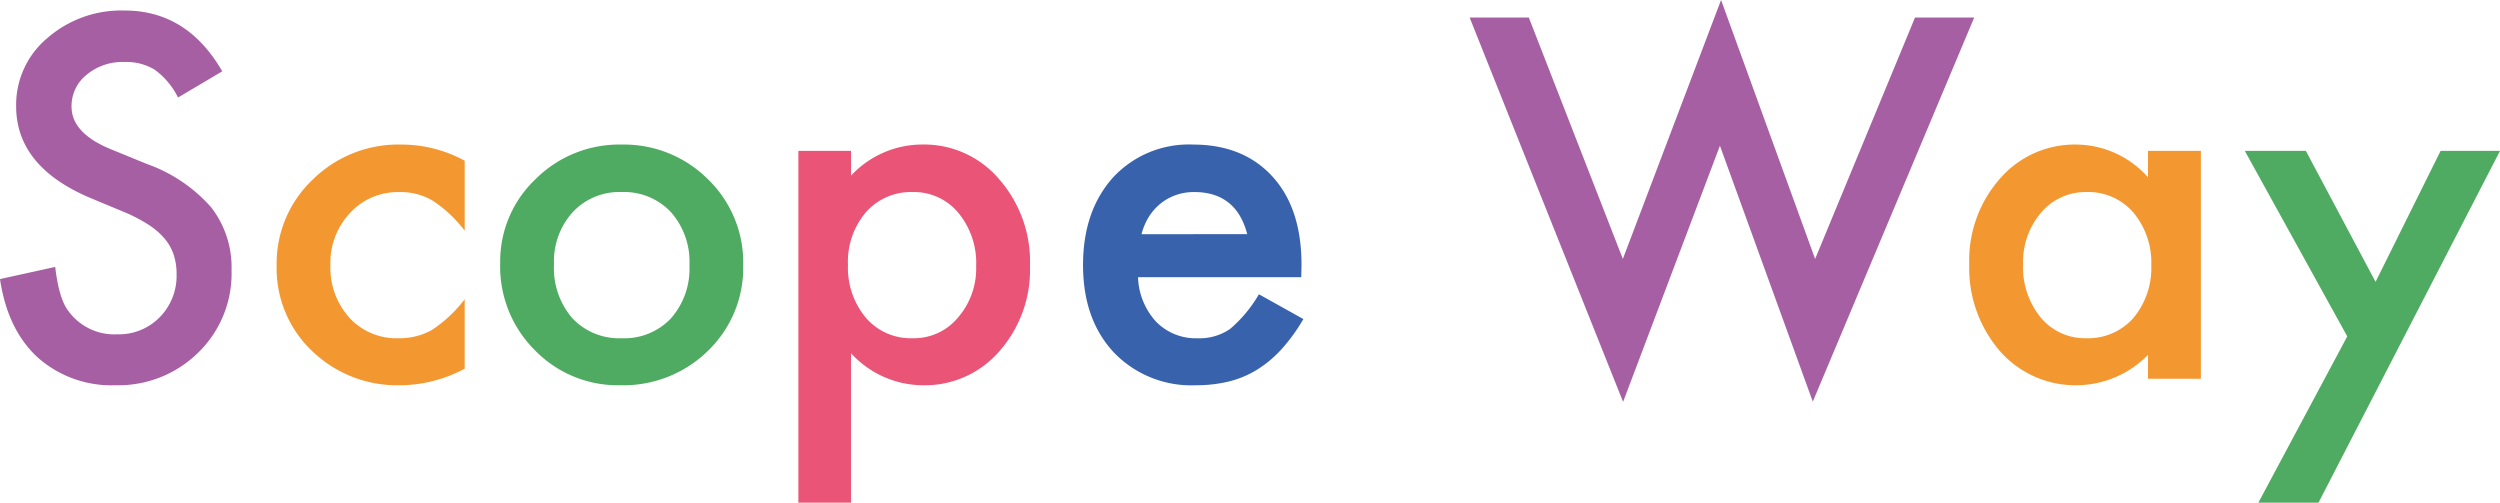 <svg xmlns="http://www.w3.org/2000/svg" width="313.121" height="62.959" viewBox="0 0 313.121 62.959"><g transform="translate(-206.164 -1302.568)"><path d="M31-38.5l-5.537,3.281A9.517,9.517,0,0,0,22.5-38.73a6.9,6.9,0,0,0-3.779-.937A6.981,6.981,0,0,0,14-38.057a5,5,0,0,0-1.875,3.984q0,3.311,4.922,5.332l4.512,1.846a19.262,19.262,0,0,1,8.057,5.435,12.249,12.249,0,0,1,2.549,7.866,13.82,13.82,0,0,1-4.16,10.313,14.28,14.28,0,0,1-10.4,4.1A13.913,13.913,0,0,1,7.881-2.666Q4.1-6.152,3.164-12.48L10.078-14q.469,3.984,1.641,5.508a7.106,7.106,0,0,0,6.152,2.93,7.139,7.139,0,0,0,5.3-2.139,7.4,7.4,0,0,0,2.109-5.42,7.606,7.606,0,0,0-.366-2.417,6.133,6.133,0,0,0-1.143-2.021,9.132,9.132,0,0,0-2.007-1.729,19.333,19.333,0,0,0-2.93-1.538l-4.365-1.816Q5.186-26.572,5.186-34.131a10.9,10.9,0,0,1,3.9-8.525,14.078,14.078,0,0,1,9.7-3.457Q26.6-46.113,31-38.5Z" transform="translate(203 1350)" fill="#a65fa3"/><path d="M26.367-27.3v8.76a16.061,16.061,0,0,0-4.043-3.779,7.876,7.876,0,0,0-4.131-1.055,8.143,8.143,0,0,0-6.182,2.607,9.145,9.145,0,0,0-2.461,6.533,9.353,9.353,0,0,0,2.373,6.592,8,8,0,0,0,6.123,2.578,8.375,8.375,0,0,0,4.189-1.025,16.611,16.611,0,0,0,4.131-3.867v8.7A17.311,17.311,0,0,1,18.34.82,15.36,15.36,0,0,1,7.266-3.457,14.275,14.275,0,0,1,2.813-14.15,14.466,14.466,0,0,1,7.324-24.932,15.264,15.264,0,0,1,18.4-29.326,16.548,16.548,0,0,1,26.367-27.3Z" transform="translate(238 1350)" fill="#f39831"/><path d="M2.813-14.473A14.179,14.179,0,0,1,7.236-24.99a14.824,14.824,0,0,1,10.781-4.336,14.905,14.905,0,0,1,10.84,4.365,14.527,14.527,0,0,1,4.395,10.723A14.452,14.452,0,0,1,28.828-3.486,15.12,15.12,0,0,1,17.9.82,14.5,14.5,0,0,1,7.148-3.574,14.779,14.779,0,0,1,2.813-14.473Zm6.738.117a9.624,9.624,0,0,0,2.285,6.768,8.045,8.045,0,0,0,6.182,2.52A8.035,8.035,0,0,0,24.2-7.559a9.379,9.379,0,0,0,2.314-6.65,9.379,9.379,0,0,0-2.314-6.65,8.045,8.045,0,0,0-6.182-2.52,7.975,7.975,0,0,0-6.123,2.52A9.169,9.169,0,0,0,9.551-14.355Z" transform="translate(266 1350)" fill="#4fab61"/><path d="M10.752,15.527H4.16V-28.535h6.592v3.105a12.2,12.2,0,0,1,8.848-3.9,12.336,12.336,0,0,1,9.7,4.336,15.657,15.657,0,0,1,3.867,10.869A15.417,15.417,0,0,1,29.326-3.428,12.352,12.352,0,0,1,19.717.82a12.281,12.281,0,0,1-8.965-4.014ZM26.426-14.092a9.855,9.855,0,0,0-2.227-6.68,7.2,7.2,0,0,0-5.684-2.607,7.531,7.531,0,0,0-5.889,2.52,9.552,9.552,0,0,0-2.256,6.621,9.757,9.757,0,0,0,2.256,6.621,7.4,7.4,0,0,0,5.859,2.549,7.145,7.145,0,0,0,5.654-2.578A9.361,9.361,0,0,0,26.426-14.092Z" transform="translate(302 1350)" fill="#e95477"/><path d="M30.146-12.715H9.7a8.665,8.665,0,0,0,2.285,5.6,6.967,6.967,0,0,0,5.186,2.051A6.745,6.745,0,0,0,21.24-6.24a16.675,16.675,0,0,0,3.6-4.336L30.41-7.471a22.144,22.144,0,0,1-2.725,3.765,14.487,14.487,0,0,1-3.076,2.578A12.336,12.336,0,0,1,21.064.352,17.257,17.257,0,0,1,16.934.82,13.432,13.432,0,0,1,6.68-3.281Q2.813-7.412,2.813-14.238q0-6.768,3.75-10.957a12.928,12.928,0,0,1,10.02-4.131q6.3,0,9.961,4.014,3.633,3.984,3.633,11.045Zm-6.768-5.391Q22-23.379,16.729-23.379a6.83,6.83,0,0,0-2.256.366,6.454,6.454,0,0,0-1.919,1.055A6.686,6.686,0,0,0,11.074-20.3a7.692,7.692,0,0,0-.937,2.2Z" transform="translate(339 1350)" fill="#3962ad"/><path d="M7.646-45.234,19.424-15l12.3-32.432L43.506-15l12.51-30.234h7.412L43.213,2.871,31.582-29.18,19.453,2.9.234-45.234Z" transform="translate(390 1350)" fill="#a65fa3"/><path d="M25.2-28.535h6.621V0H25.2V-2.988A12.643,12.643,0,0,1,16.436.82,12.62,12.62,0,0,1,6.65-3.457a15.907,15.907,0,0,1-3.838-10.9A15.417,15.417,0,0,1,6.65-25.049a12.372,12.372,0,0,1,9.609-4.277,12.134,12.134,0,0,1,8.936,4.1ZM9.551-14.355a9.939,9.939,0,0,0,2.2,6.68,7.2,7.2,0,0,0,5.684,2.607,7.565,7.565,0,0,0,5.918-2.52,9.757,9.757,0,0,0,2.256-6.621A9.757,9.757,0,0,0,23.35-20.83a7.459,7.459,0,0,0-5.859-2.549A7.287,7.287,0,0,0,11.807-20.8,9.5,9.5,0,0,0,9.551-14.355Z" transform="translate(450 1350)" fill="#f39831"/><path d="M13.154-5.3.322-28.535H7.969L16.7-12.129l8.145-16.406h7.441L9.551,15.527H2.021Z" transform="translate(487 1350)" fill="#4fab61"/></g></svg>
